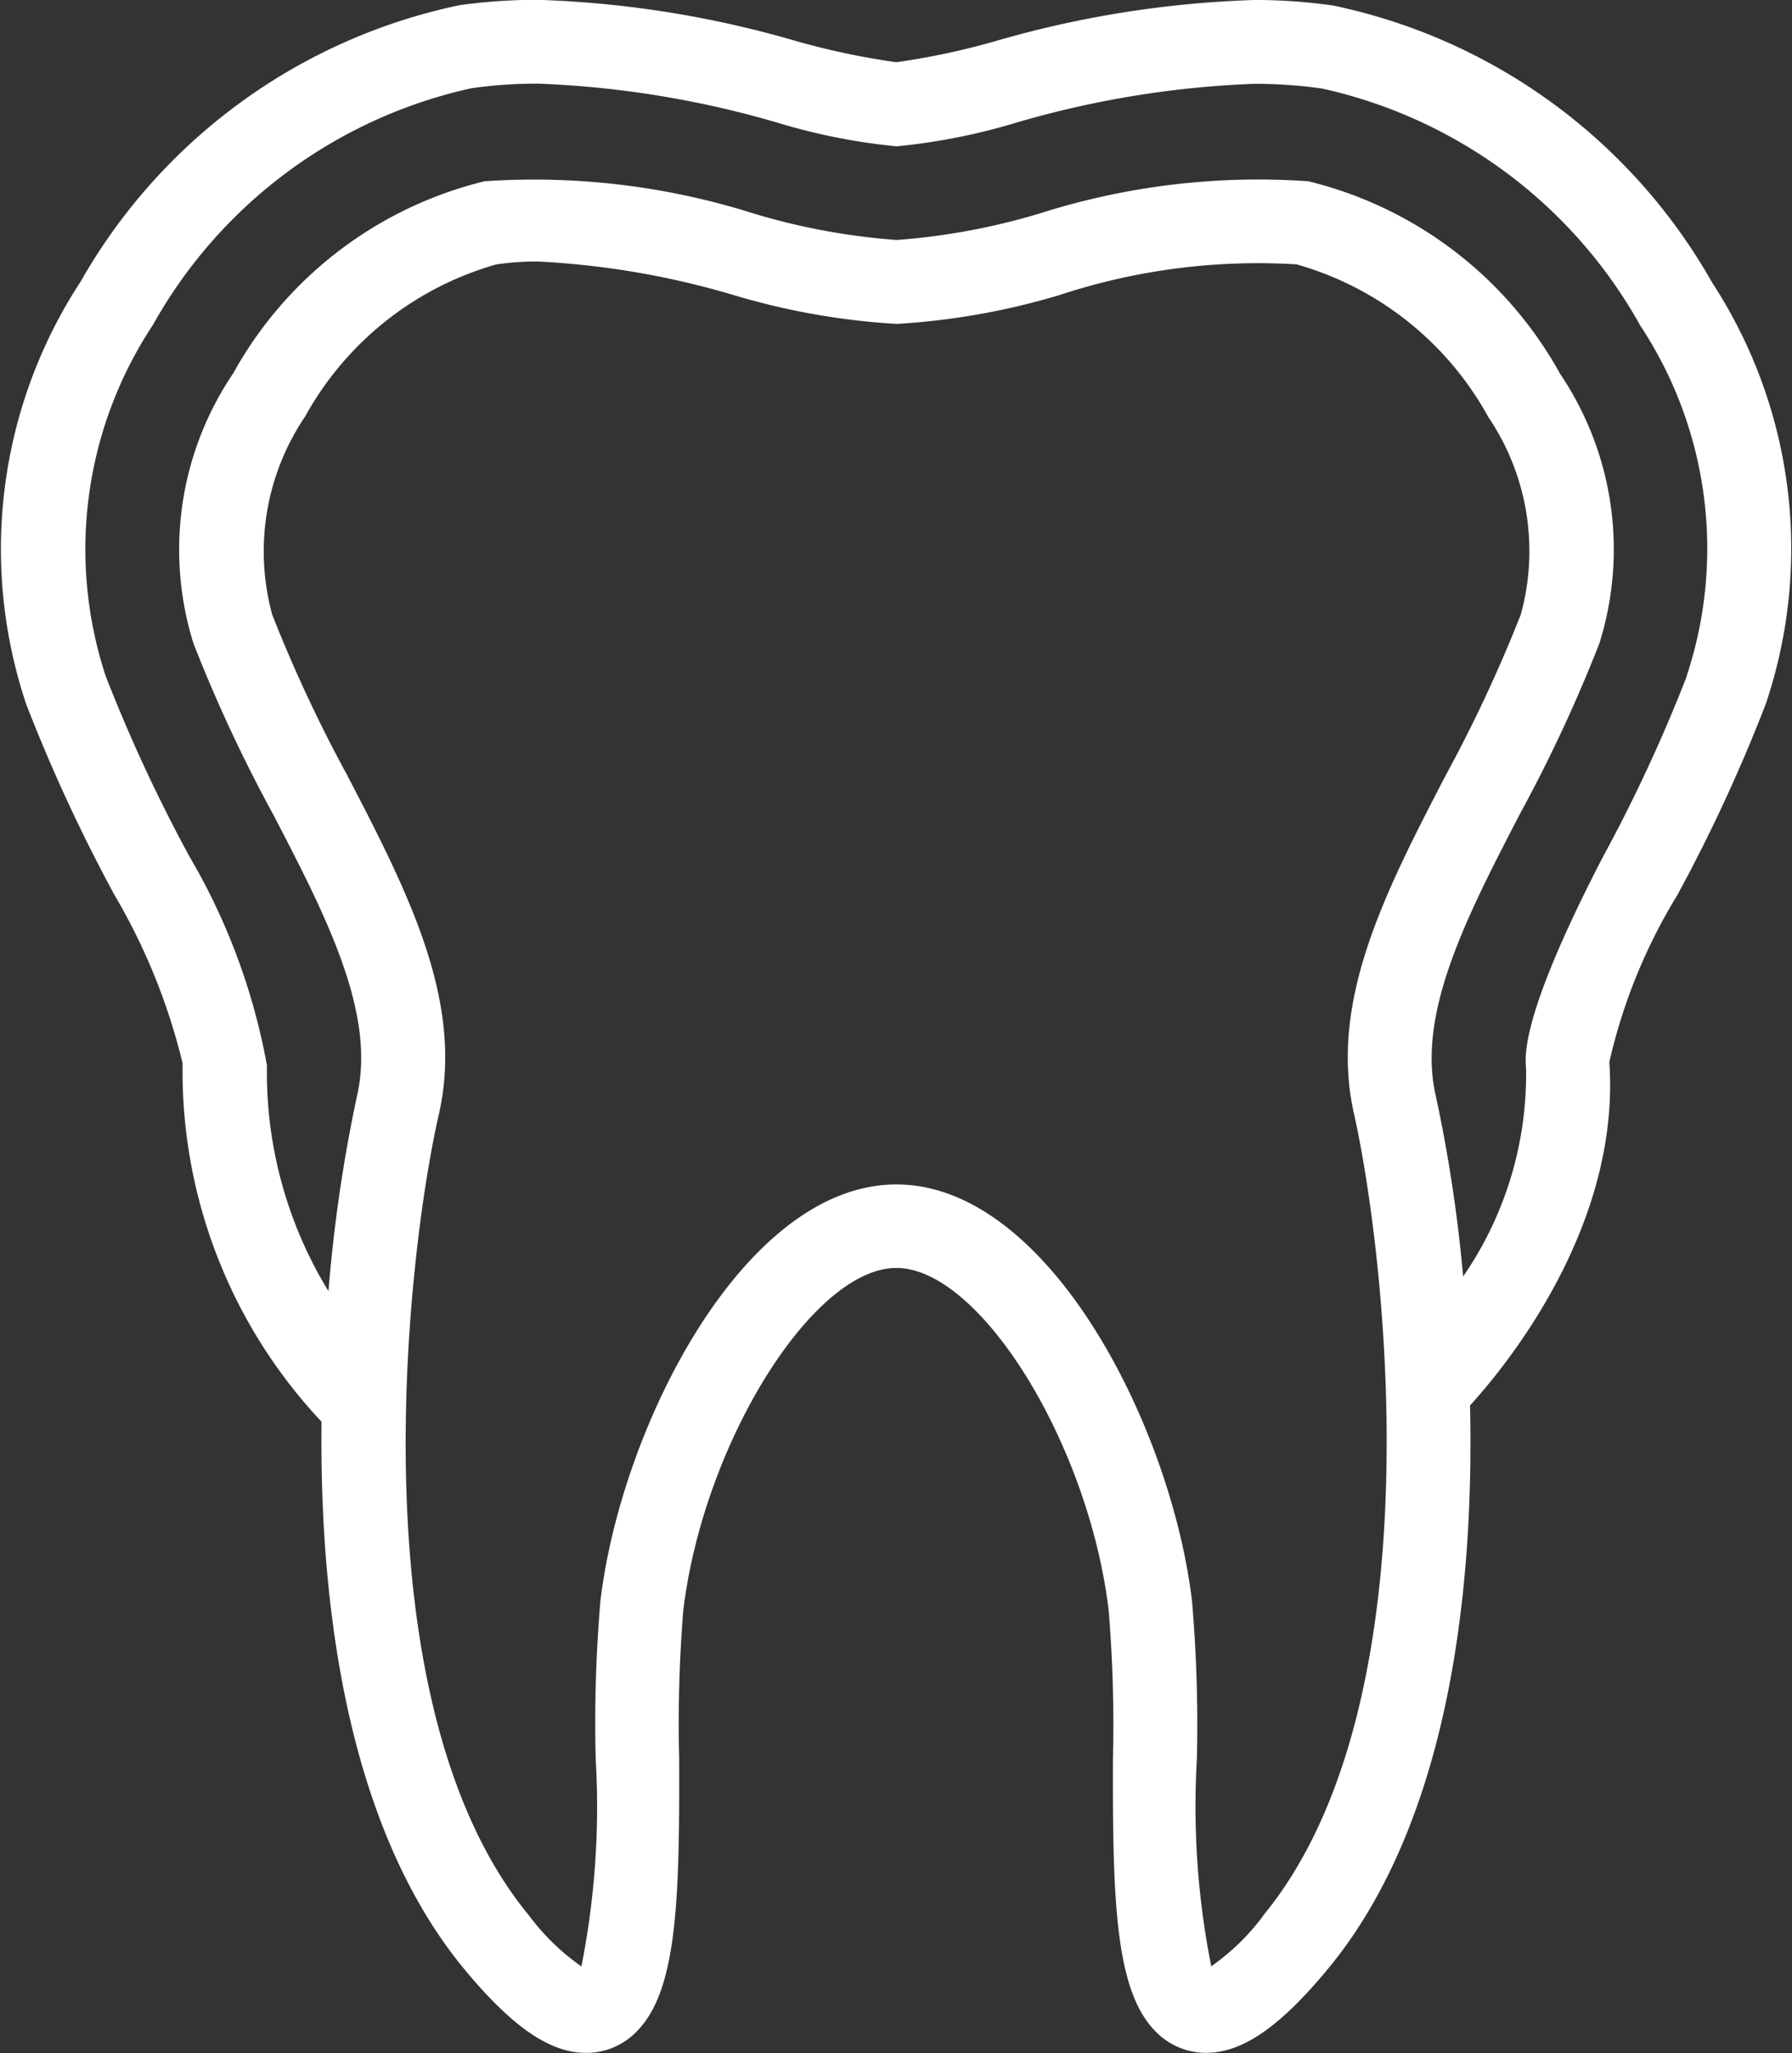 <svg xmlns="http://www.w3.org/2000/svg" width="30.274" height="34.683" viewBox="0 0 30.274 34.683">
  <rect x="0" y="0" width="30.274" height="34.683" fill="#333333" stroke="none"/>
  <path id="icon-aplikuma-kontrole" d="M393.7-324.174a9.615,9.615,0,0,0-6.4-4.68,9.224,9.224,0,0,0-1.335-.094,17.63,17.63,0,0,0-4.391.7,12.252,12.252,0,0,1-1.659.351,12.614,12.614,0,0,1-1.678-.354,17.567,17.567,0,0,0-4.381-.7,9.346,9.346,0,0,0-1.319.091,9.628,9.628,0,0,0-6.4,4.669,8.253,8.253,0,0,0-.919,7.14,27.928,27.928,0,0,0,1.492,3.224,10.372,10.372,0,0,1,1.15,2.844,8.638,8.638,0,0,0,2.347,6.052c-.037,3.212.468,6.894,2.409,9.245.812.981,1.448,1.418,2.06,1.418h0a1.182,1.182,0,0,0,.853-.359c.684-.686.728-2.2.72-4.612a23.77,23.77,0,0,1,.069-2.5c.336-2.813,2.184-5.789,3.6-5.789s3.253,2.976,3.587,5.787a23.446,23.446,0,0,1,.072,2.5c-.007,2.413.039,3.927.723,4.614a1.185,1.185,0,0,0,.852.358c.612,0,1.246-.437,2.058-1.419,2-2.417,2.473-6.244,2.4-9.518.639-.7,2.544-3.046,2.353-5.8a9.375,9.375,0,0,1,1.15-2.823,27.676,27.676,0,0,0,1.492-3.224A8.223,8.223,0,0,0,393.7-324.174Zm-7.583,27.588a3.842,3.842,0,0,1-.879.855,13.78,13.78,0,0,1-.243-3.5,24.5,24.5,0,0,0-.082-2.669c-.349-2.94-2.419-7.039-4.995-7.039s-4.653,4.1-5,7.041a24.3,24.3,0,0,0-.079,2.669,13.823,13.823,0,0,1-.242,3.5,3.836,3.836,0,0,1-.882-.856c-2.958-3.581-2.069-11.173-1.523-13.552.428-1.9-.534-3.754-1.553-5.718a24.262,24.262,0,0,1-1.265-2.709,4.063,4.063,0,0,1,.556-3.348,5.357,5.357,0,0,1,3.233-2.57,4.777,4.777,0,0,1,.7-.048,14.009,14.009,0,0,1,3.3.565,12.046,12.046,0,0,0,2.759.489,12,12,0,0,0,2.757-.489,10.7,10.7,0,0,1,4-.517,5.361,5.361,0,0,1,3.24,2.58,4.038,4.038,0,0,1,.548,3.336,24.259,24.259,0,0,1-1.267,2.713c-1.018,1.964-1.98,3.819-1.551,5.718C388.182-307.759,389.07-300.167,386.113-296.586Zm7.159-20.95a26.5,26.5,0,0,1-1.42,3.061c-1.369,2.642-1.321,3.341-1.3,3.57a6.009,6.009,0,0,1-1.063,3.521,24.916,24.916,0,0,0-.465-3.066c-.314-1.392.532-3.025,1.427-4.753a25.068,25.068,0,0,0,1.34-2.877,5.3,5.3,0,0,0-.663-4.552,6.659,6.659,0,0,0-4.255-3.254,12.174,12.174,0,0,0-4.544.546,11.231,11.231,0,0,1-2.41.446,11.2,11.2,0,0,1-2.412-.446,12.292,12.292,0,0,0-4.548-.546,6.65,6.65,0,0,0-4.247,3.243,5.312,5.312,0,0,0-.673,4.563,25.033,25.033,0,0,0,1.339,2.875c.9,1.729,1.742,3.362,1.428,4.753a25.63,25.63,0,0,0-.486,3.316,7.078,7.078,0,0,1-1.039-3.812,10.73,10.73,0,0,0-1.308-3.528,26.626,26.626,0,0,1-1.419-3.058,6.864,6.864,0,0,1,.8-5.924,8.173,8.173,0,0,1,5.385-4,7.889,7.889,0,0,1,1.119-.077,16.578,16.578,0,0,1,4.046.659,10.363,10.363,0,0,0,2.013.4,10.439,10.439,0,0,0,2.023-.4,16.422,16.422,0,0,1,4.027-.656,8.078,8.078,0,0,1,1.135.079,8.167,8.167,0,0,1,5.381,4.007A6.836,6.836,0,0,1,393.272-317.536Z" transform="translate(-364.775 328.948)" fill="#fff"/>
</svg>
